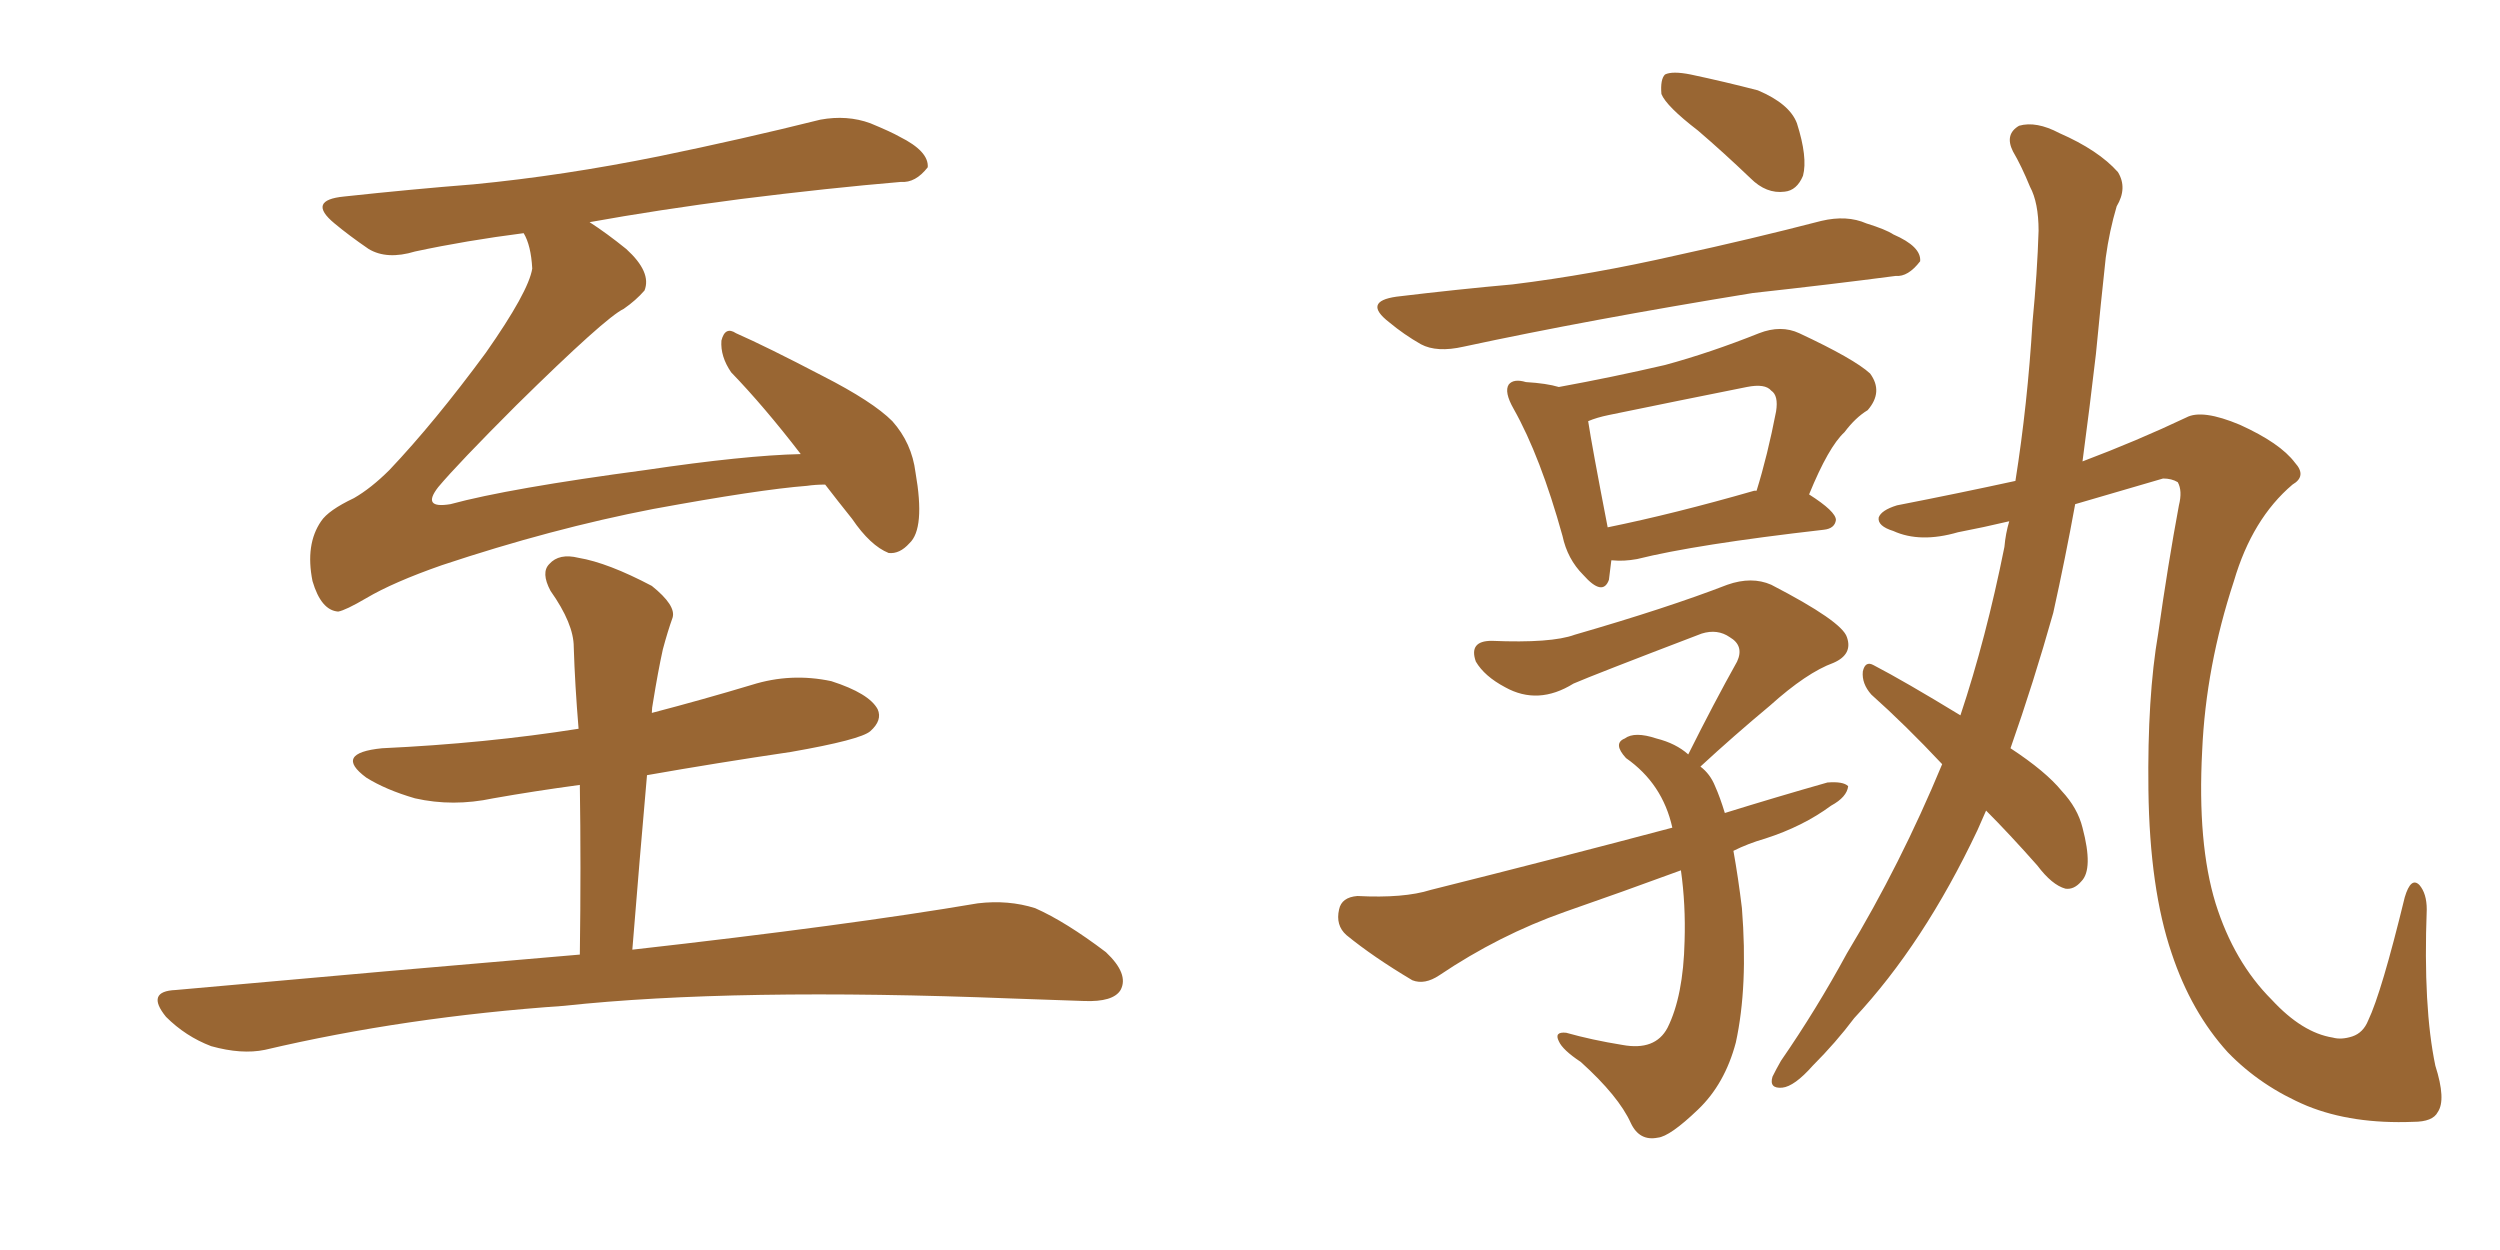 <svg xmlns="http://www.w3.org/2000/svg" xmlns:xlink="http://www.w3.org/1999/xlink" width="300" height="150"><path fill="#996633" padding="10" d="M99.02 58.15L99.02 58.15Q97.85 58.15 96.83 58.30L96.83 58.30Q91.11 58.74 78.37 61.08L78.37 61.08Q66.21 63.43 53.03 67.82L53.03 67.82Q47.17 69.87 43.95 71.78L43.95 71.78Q41.46 73.24 40.58 73.39L40.58 73.39Q38.53 73.24 37.50 69.73L37.50 69.73Q36.62 65.33 38.53 62.55L38.53 62.55Q39.40 61.23 42.48 59.77L42.48 59.77Q44.53 58.59 46.73 56.40L46.73 56.40Q52.15 50.68 58.30 42.33L58.30 42.33Q63.43 35.01 63.87 32.23L63.87 32.23Q63.72 29.44 62.84 27.98L62.84 27.98Q55.96 28.86 49.80 30.18L49.80 30.18Q46.44 31.20 44.24 29.88L44.24 29.88Q41.89 28.27 40.14 26.81L40.14 26.81Q36.77 24.02 41.31 23.58L41.31 23.58Q49.37 22.71 56.84 22.12L56.84 22.12Q67.53 21.09 79.10 18.75L79.10 18.75Q89.06 16.70 98.44 14.36L98.44 14.36Q101.66 13.77 104.44 14.79L104.44 14.79Q106.93 15.82 107.96 16.41L107.96 16.41Q111.47 18.16 111.33 20.07L111.33 20.07Q109.86 21.97 108.11 21.83L108.11 21.83Q99.46 22.56 88.92 23.88L88.92 23.88Q78.81 25.20 70.75 26.66L70.75 26.66Q72.80 27.98 75.15 29.88L75.15 29.88Q78.22 32.67 77.34 34.86L77.34 34.86Q76.32 36.04 74.85 37.06L74.85 37.06Q72.66 38.09 61.96 48.63L61.96 48.63Q54.93 55.66 52.59 58.45L52.59 58.45Q50.54 61.08 54.05 60.50L54.05 60.50Q61.08 58.59 77.49 56.40L77.49 56.40Q89.36 54.64 96.09 54.49L96.09 54.49Q91.70 48.78 87.74 44.68L87.74 44.68Q86.43 42.77 86.57 40.87L86.57 40.87Q87.01 39.11 88.33 39.99L88.33 39.99Q91.99 41.60 98.73 45.12L98.73 45.12Q104.74 48.19 107.08 50.54L107.08 50.54Q109.42 53.17 109.86 56.69L109.86 56.69Q111.04 63.43 109.13 65.19L109.13 65.19Q107.96 66.50 106.64 66.36L106.64 66.36Q104.44 65.48 102.25 62.26L102.25 62.26Q100.49 60.06 99.02 58.15ZM69.58 114.55L69.58 114.55L69.58 114.55Q69.73 103.86 69.58 94.19L69.58 94.19Q64.16 94.92 59.18 95.80L59.18 95.80Q54.35 96.83 49.80 95.80L49.80 95.80Q46.29 94.78 43.95 93.31L43.95 93.31Q39.99 90.38 45.85 89.79L45.85 89.79Q58.30 89.21 69.43 87.45L69.43 87.45Q68.99 82.18 68.85 77.64L68.85 77.64Q68.85 74.85 66.06 70.90L66.06 70.90Q64.89 68.70 65.92 67.68L65.92 67.68Q67.09 66.36 69.43 66.94L69.43 66.94Q72.95 67.53 78.22 70.31L78.22 70.31Q81.15 72.66 80.71 74.12L80.71 74.12Q80.13 75.73 79.54 77.93L79.54 77.93Q78.96 80.57 78.37 84.23L78.37 84.23Q78.22 84.96 78.22 85.55L78.22 85.55Q84.38 83.94 90.23 82.18L90.23 82.18Q94.92 80.71 99.76 81.74L99.76 81.74Q104.30 83.20 105.32 85.11L105.32 85.11Q105.91 86.43 104.44 87.74L104.44 87.74Q103.27 88.77 94.92 90.23L94.92 90.23Q85.99 91.55 77.64 93.02L77.64 93.02Q76.76 102.98 75.88 113.96L75.88 113.96Q101.81 111.04 117.33 108.40L117.33 108.40Q121.00 107.96 124.22 108.98L124.22 108.98Q127.88 110.60 132.71 114.26L132.71 114.26Q135.50 116.89 134.47 118.80L134.47 118.80Q133.59 120.26 130.08 120.12L130.08 120.12Q125.98 119.97 121.44 119.82L121.44 119.82Q88.04 118.51 67.68 120.70L67.68 120.70Q48.63 122.02 31.79 125.98L31.79 125.98Q29.00 126.56 25.34 125.54L25.34 125.54Q22.27 124.37 19.92 122.02L19.92 122.02Q17.43 118.95 21.09 118.80L21.09 118.80Q47.02 116.46 69.58 114.55ZM203.76 15.67L203.76 15.67Q199.95 12.74 199.37 11.28L199.37 11.28Q199.22 9.52 199.80 8.94L199.80 8.94Q200.68 8.50 202.88 8.94L202.88 8.94Q206.98 9.81 210.94 10.84L210.94 10.84Q214.75 12.45 215.63 14.79L215.63 14.79Q216.94 18.90 216.36 21.09L216.36 21.09Q215.63 22.85 214.16 23.00L214.16 23.00Q211.96 23.29 210.06 21.39L210.06 21.39Q206.84 18.31 203.76 15.67ZM167.58 35.60L167.58 35.60Q174.90 34.72 181.49 34.13L181.49 34.13Q191.02 32.96 201.27 30.62L201.27 30.62Q210.06 28.71 218.55 26.51L218.55 26.51Q221.63 25.78 223.97 26.81L223.97 26.81Q226.32 27.54 227.20 28.13L227.20 28.13Q230.57 29.59 230.42 31.35L230.42 31.35Q228.96 33.25 227.49 33.11L227.49 33.11Q219.73 34.13 210.35 35.16L210.35 35.16Q190.58 38.38 175.63 41.60L175.63 41.60Q172.41 42.33 170.51 41.31L170.51 41.31Q168.46 40.14 166.70 38.67L166.70 38.67Q163.48 36.18 167.58 35.60ZM193.36 67.24L193.36 67.24Q193.21 68.55 193.07 69.58L193.07 69.58Q192.33 71.63 189.99 68.99L189.99 68.99Q188.09 67.09 187.50 64.31L187.50 64.31Q184.86 54.79 181.64 49.07L181.64 49.07Q180.47 47.02 181.05 46.14L181.05 46.14Q181.64 45.41 183.11 45.85L183.11 45.85Q185.60 46.00 187.06 46.44L187.06 46.44Q193.51 45.26 199.80 43.80L199.80 43.80Q205.22 42.33 211.08 39.99L211.08 39.99Q213.72 38.96 215.92 39.99L215.92 39.99Q222.51 43.07 224.41 44.82L224.41 44.82Q226.03 47.02 224.12 49.22L224.12 49.22Q222.66 50.10 221.34 51.86L221.34 51.86Q219.43 53.61 217.09 59.33L217.09 59.33Q220.31 61.38 220.31 62.40L220.31 62.40Q220.17 63.43 218.85 63.57L218.85 63.57Q203.47 65.33 196.44 67.09L196.44 67.09Q194.82 67.38 193.51 67.24L193.51 67.24Q193.51 67.24 193.36 67.24ZM210.50 58.89L210.50 58.89Q210.64 58.89 210.79 58.89L210.79 58.89Q212.11 54.64 213.13 49.37L213.13 49.37Q213.43 47.46 212.55 46.88L212.55 46.88Q211.82 46.00 209.62 46.44L209.62 46.44Q201.56 48.05 193.07 49.80L193.07 49.80Q191.60 50.10 190.58 50.54L190.58 50.54Q191.02 53.47 192.92 63.28L192.92 63.28Q200.83 61.67 210.50 58.89ZM208.01 102.10L208.01 102.10Q208.59 105.32 209.03 108.98L209.03 108.98Q209.77 118.36 208.30 125.10L208.30 125.10Q206.98 130.08 203.76 133.15L203.76 133.15Q200.39 136.38 198.93 136.52L198.93 136.52Q196.73 136.96 195.70 134.77L195.70 134.77Q194.24 131.54 189.70 127.44L189.70 127.44Q187.50 125.98 187.06 124.95L187.06 124.95Q186.47 123.78 187.94 123.93L187.94 123.93Q191.02 124.80 194.68 125.39L194.68 125.39Q198.63 126.12 200.10 123.34L200.10 123.34Q202.00 119.53 202.15 112.94L202.15 112.94Q202.29 108.54 201.71 104.44L201.71 104.44Q194.53 107.08 187.79 109.42L187.79 109.42Q179.88 112.21 172.71 117.04L172.71 117.04Q170.95 118.21 169.48 117.63L169.48 117.63Q164.79 114.84 161.57 112.21L161.57 112.21Q160.25 111.04 160.69 109.13L160.69 109.13Q160.99 107.67 162.89 107.52L162.89 107.52Q168.46 107.81 171.68 106.79L171.68 106.79Q186.91 102.98 200.68 99.32L200.68 99.32Q199.51 94.04 195.12 90.97L195.12 90.97Q193.51 89.21 194.97 88.62L194.97 88.62Q196.14 87.74 198.78 88.62L198.78 88.62Q201.12 89.21 202.59 90.53L202.59 90.53Q205.66 84.38 208.45 79.39L208.45 79.39Q209.33 77.49 207.57 76.46L207.57 76.46Q206.10 75.44 204.20 76.03L204.20 76.03Q191.16 81.01 188.82 82.03L188.82 82.03Q184.57 84.67 180.62 82.47L180.62 82.47Q178.13 81.15 177.10 79.39L177.10 79.39Q176.22 76.90 179.00 76.90L179.00 76.90Q186.18 77.20 188.96 76.17L188.96 76.17Q200.10 72.95 207.28 70.17L207.28 70.17Q210.21 69.14 212.55 70.17L212.55 70.17Q221.04 74.56 221.63 76.46L221.63 76.46Q222.36 78.52 220.02 79.54L220.02 79.54Q216.80 80.71 212.40 84.67L212.40 84.67Q208.01 88.33 204.05 91.99L204.05 91.99Q205.22 92.87 205.81 94.34L205.81 94.34Q206.40 95.65 206.98 97.56L206.98 97.56Q213.13 95.65 219.29 93.90L219.29 93.90Q221.19 93.75 221.78 94.34L221.78 94.34Q221.63 95.65 219.73 96.68L219.73 96.68Q216.36 99.17 211.82 100.63L211.82 100.63Q209.77 101.22 208.01 102.10ZM238.33 97.27L238.33 97.27L238.33 97.27Q237.74 98.58 237.30 99.61L237.30 99.61Q230.86 113.23 222.51 122.17L222.51 122.17Q220.31 125.10 217.53 127.88L217.53 127.88Q215.33 130.37 213.87 130.52L213.87 130.52Q212.26 130.66 212.70 129.20L212.70 129.20Q213.13 128.32 213.72 127.29L213.72 127.29Q217.97 121.14 221.63 114.40L221.63 114.40Q228.08 103.71 233.06 91.70L233.06 91.70Q228.66 87.01 224.56 83.35L224.56 83.35Q223.39 82.03 223.54 80.57L223.54 80.57Q223.83 79.25 224.85 79.83L224.85 79.83Q228.52 81.74 235.25 85.84L235.25 85.84Q238.33 76.61 240.53 65.63L240.53 65.63Q240.67 64.01 241.11 62.55L241.11 62.55Q238.04 63.28 234.96 63.87L234.96 63.87Q230.42 65.19 227.20 63.72L227.20 63.72Q225.29 63.13 225.44 62.11L225.44 62.11Q225.73 61.23 227.64 60.64L227.64 60.64Q235.11 59.18 241.85 57.71L241.85 57.71Q243.31 48.49 243.90 38.67L243.90 38.67Q244.48 32.67 244.63 27.69L244.63 27.69Q244.63 24.32 243.60 22.41L243.60 22.41Q242.58 19.92 241.55 18.16L241.55 18.16Q240.53 16.11 242.29 15.09L242.29 15.09Q244.34 14.50 247.12 15.97L247.12 15.97Q251.81 18.02 254.15 20.65L254.15 20.65Q255.32 22.56 254.00 24.76L254.00 24.76Q253.13 27.69 252.69 30.91L252.69 30.91Q252.10 36.33 251.51 42.48L251.51 42.48Q250.78 48.78 249.90 55.37L249.90 55.37Q256.49 52.88 262.35 50.10L262.35 50.10Q264.26 49.07 268.80 50.98L268.80 50.98Q273.63 53.17 275.39 55.52L275.39 55.52Q276.86 57.13 275.10 58.15L275.10 58.15Q270.26 62.26 268.07 69.73L268.07 69.73Q264.70 79.98 264.26 90.09L264.26 90.09Q263.67 101.22 265.87 108.40L265.87 108.40Q268.07 115.43 272.61 119.97L272.61 119.97Q276.27 123.93 279.93 124.51L279.93 124.51Q280.96 124.80 282.28 124.37L282.28 124.37Q283.59 123.93 284.18 122.46L284.18 122.46Q285.79 119.09 288.57 107.67L288.57 107.67Q289.31 105.18 290.33 106.20L290.33 106.20Q291.21 107.23 291.21 109.13L291.21 109.13Q290.77 120.85 292.24 127.88L292.24 127.88Q293.55 131.98 292.53 133.45L292.53 133.45Q291.94 134.62 289.60 134.62L289.60 134.62Q282.28 134.91 276.86 132.71L276.86 132.71Q271.29 130.37 267.33 126.27L267.33 126.27Q262.94 121.44 260.60 114.40L260.60 114.40Q257.96 106.64 257.81 94.78L257.81 94.78Q257.67 83.64 258.98 76.03L258.98 76.03Q260.16 67.68 261.47 60.64L261.47 60.64Q261.91 58.89 261.33 57.86L261.33 57.86Q260.60 57.42 259.57 57.42L259.57 57.42Q254.00 59.03 249.02 60.50L249.02 60.50Q247.85 66.94 246.39 73.54L246.39 73.54Q244.04 81.88 241.26 89.79L241.26 89.79Q245.51 92.58 247.41 94.92L247.41 94.92Q249.32 96.97 249.90 99.32L249.90 99.32Q251.22 104.30 249.76 105.76L249.76 105.76Q248.88 106.79 247.85 106.64L247.85 106.64Q246.24 106.20 244.48 103.86L244.48 103.86Q241.11 100.05 238.33 97.27Z"/></svg>